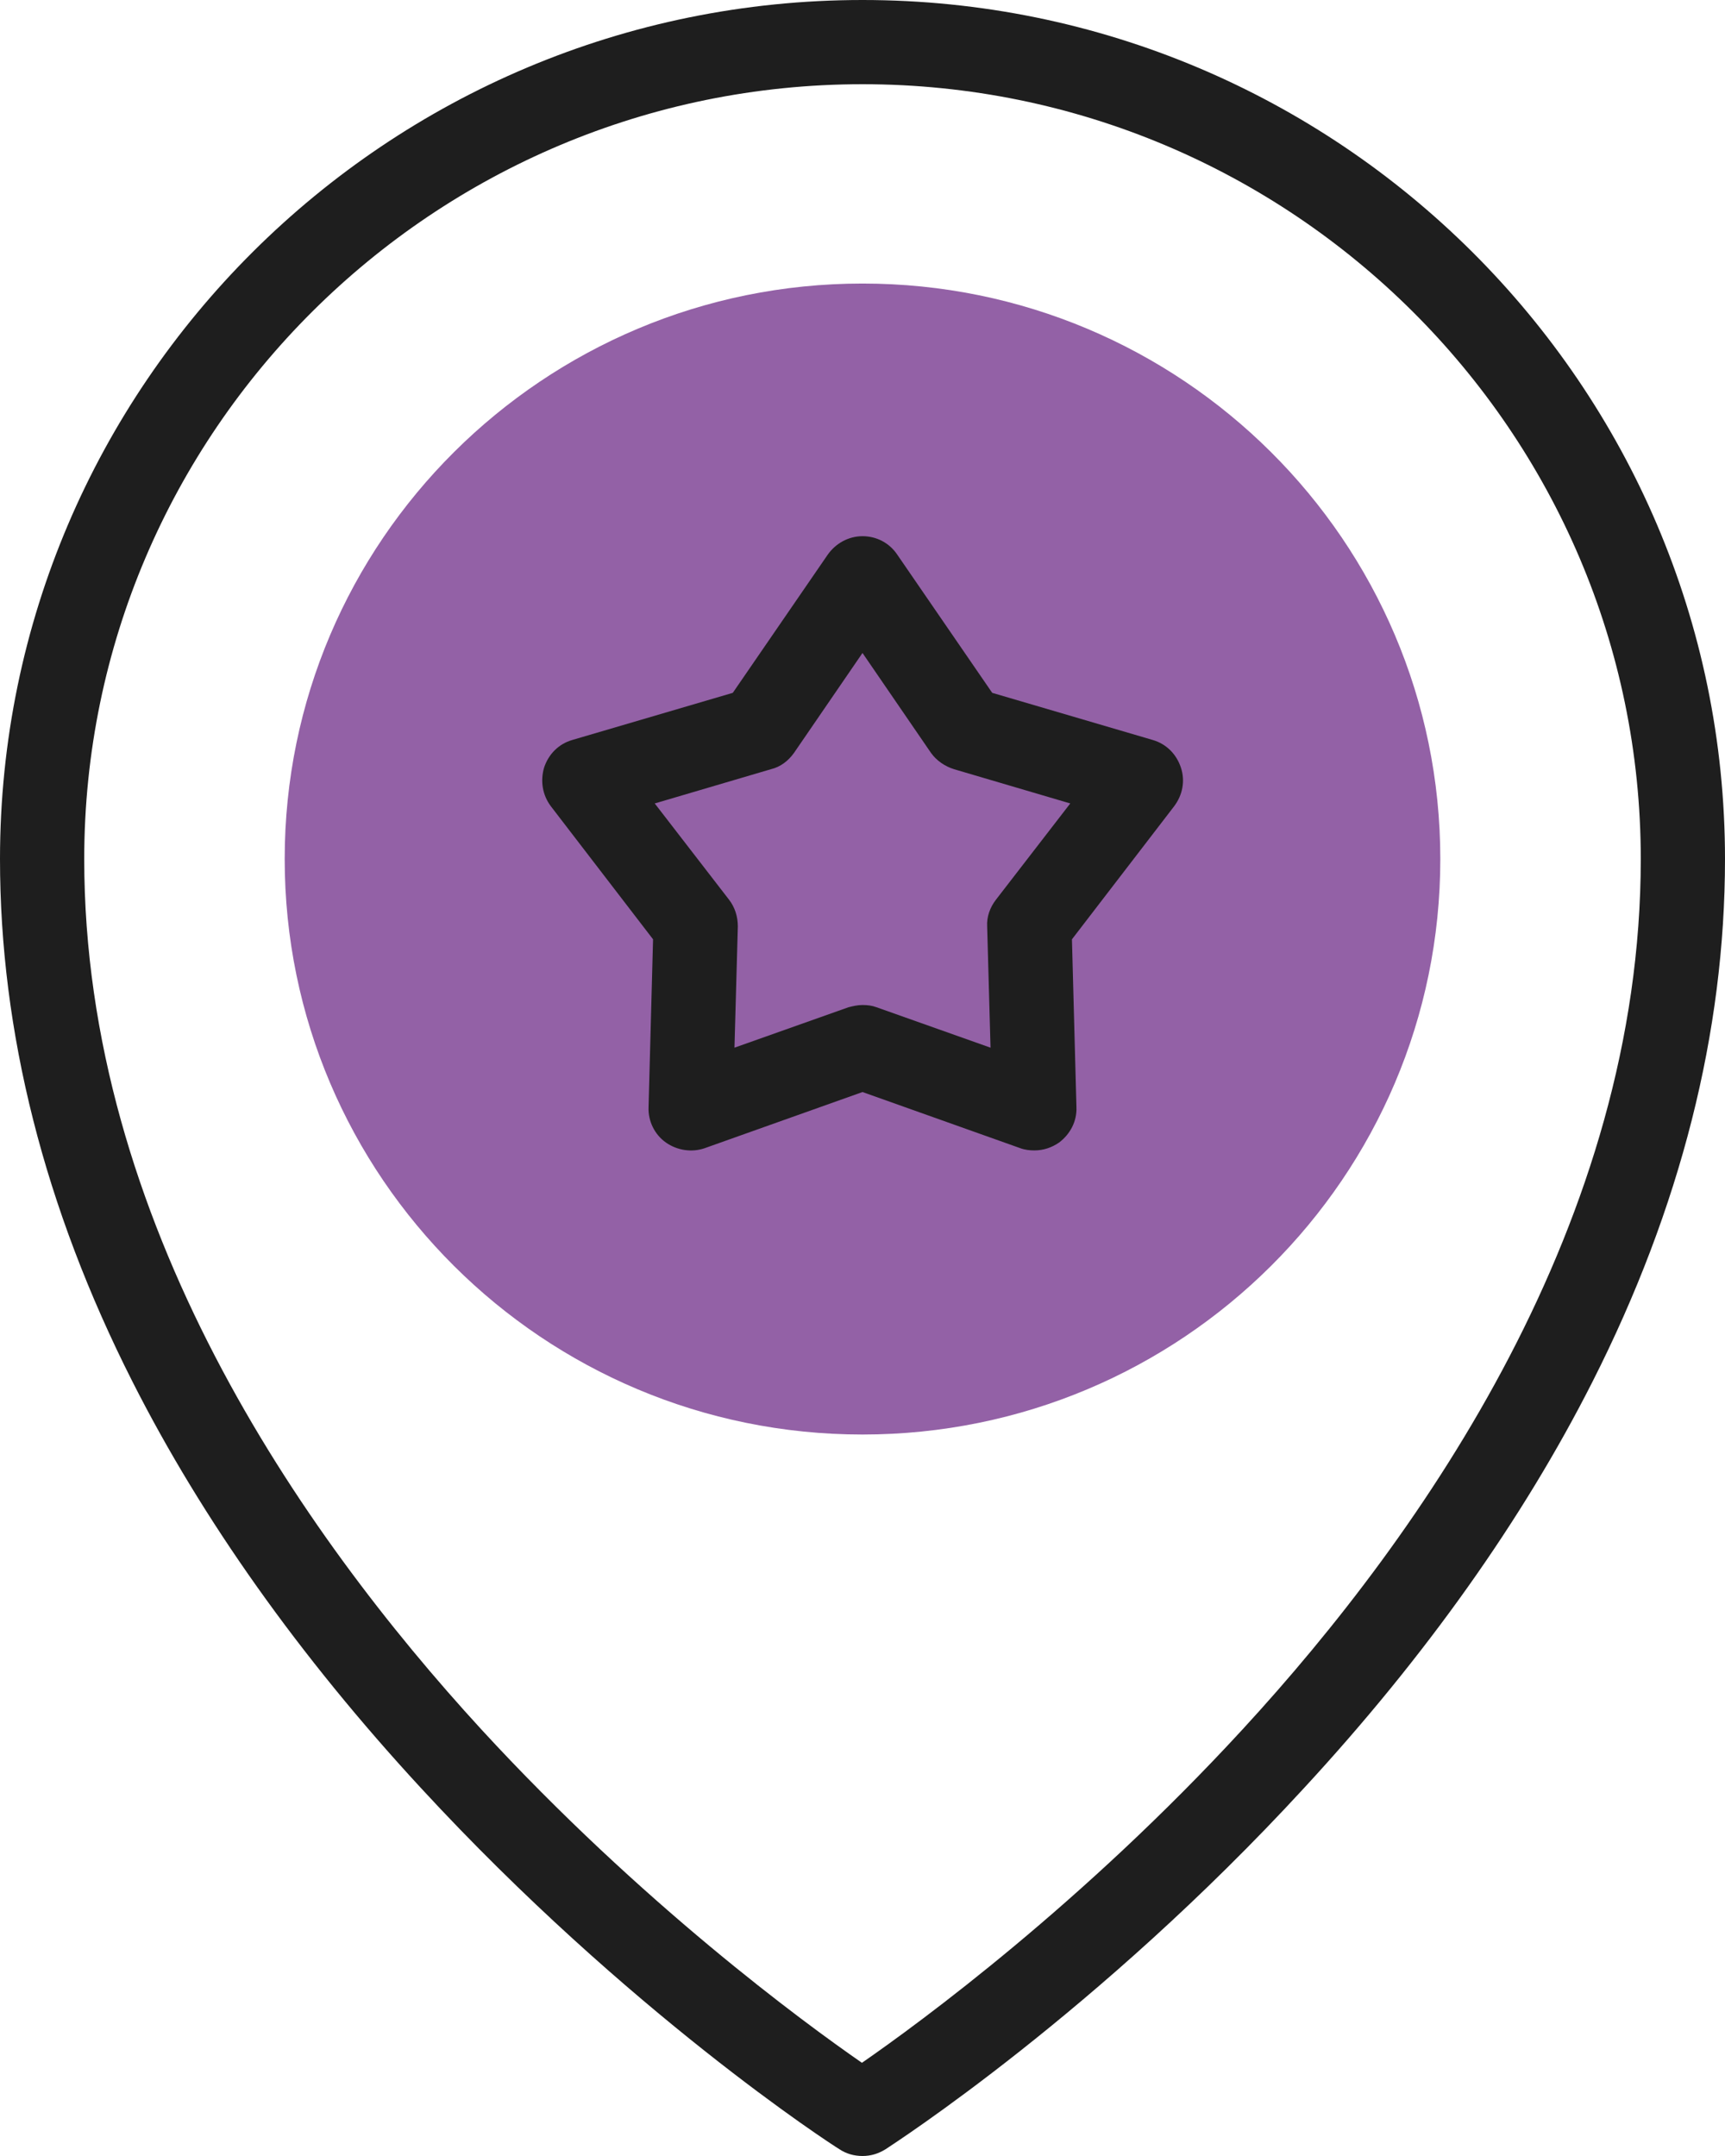 <?xml version="1.0" encoding="utf-8"?>
<!-- Generator: Adobe Illustrator 26.0.2, SVG Export Plug-In . SVG Version: 6.00 Build 0)  -->
<svg version="1.1" id="Layer_1" xmlns="http://www.w3.org/2000/svg" xmlns:xlink="http://www.w3.org/1999/xlink" x="0px" y="0px"
	 viewBox="0 0 307.2 384" style="enable-background:new 0 0 307.2 384;" xml:space="preserve">
<style type="text/css">
	.st0{fill:#9361A6;}
	.st1{fill:#1E1E1E;}
</style>
<g>
	<path class="st0" d="M256.5,153c0,56.6-46.1,102.5-102.9,102.5S50.7,209.6,50.7,153S96.8,50.5,153.6,50.5S256.5,96.4,256.5,153
		L256.5,153z"/>
	<path class="st1" d="M184.2,204.9c-0.8,0-1.7-0.1-2.5-0.4l-28.1-10l-28.1,10c-2.3,0.8-4.9,0.4-6.9-1s-3.2-3.8-3.1-6.3l0.8-29.9
		l-18.2-23.7c-1.5-2-1.9-4.5-1.2-6.9c0.8-2.4,2.6-4.2,5-4.9l28.6-8.4l16.9-24.6c1.4-2,3.7-3.3,6.2-3.3c2.5,0,4.8,1.2,6.2,3.3
		l16.9,24.6l28.6,8.4c2.4,0.7,4.2,2.5,5,4.9c0.8,2.4,0.3,4.9-1.2,6.9l-18.2,23.7l0.8,29.9c0.1,2.5-1.1,4.8-3.1,6.3
		C187.3,204.4,185.8,204.9,184.2,204.9L184.2,204.9z M153.6,179c0.9,0,1.7,0.1,2.5,0.4l20.3,7.2l-0.6-21.6c-0.1-1.7,0.5-3.4,1.6-4.8
		l13.2-17.1l-20.7-6.1c-1.6-0.5-3.1-1.5-4.1-2.9l-12.2-17.8l-12.2,17.8c-1,1.4-2.4,2.5-4.1,2.9l-20.7,6.1l13.2,17.1
		c1.1,1.4,1.6,3.1,1.6,4.8l-0.6,21.6l20.3-7.2C151.9,179.2,152.7,179,153.6,179L153.6,179z"/>
	<path class="st1" d="M153.6,0C68.9,0,0,68.6,0,153c0,30.8,7.9,62.1,23.6,93.1c12.4,24.5,29.7,48.9,51.4,72.4
		c36.8,39.9,73,63.4,74.5,64.3c1.2,0.8,2.6,1.2,4.1,1.2s2.8-0.4,4.1-1.2c1.5-1,37.8-24.4,74.5-64.3c21.7-23.5,39-47.9,51.4-72.4
		c15.7-31,23.6-62.3,23.6-93.1C307.2,68.6,238.3,0,153.6,0L153.6,0z M221.3,308c-28.5,31-57.4,52.2-67.8,59.4
		c-10.4-7.2-39.3-28.4-67.8-59.4C53.5,272.9,15,217.5,15,153C15,76.9,77.2,15,153.6,15s138.6,61.9,138.6,138
		C292.2,217.5,253.6,272.9,221.3,308L221.3,308z"/>
</g>
</svg>
